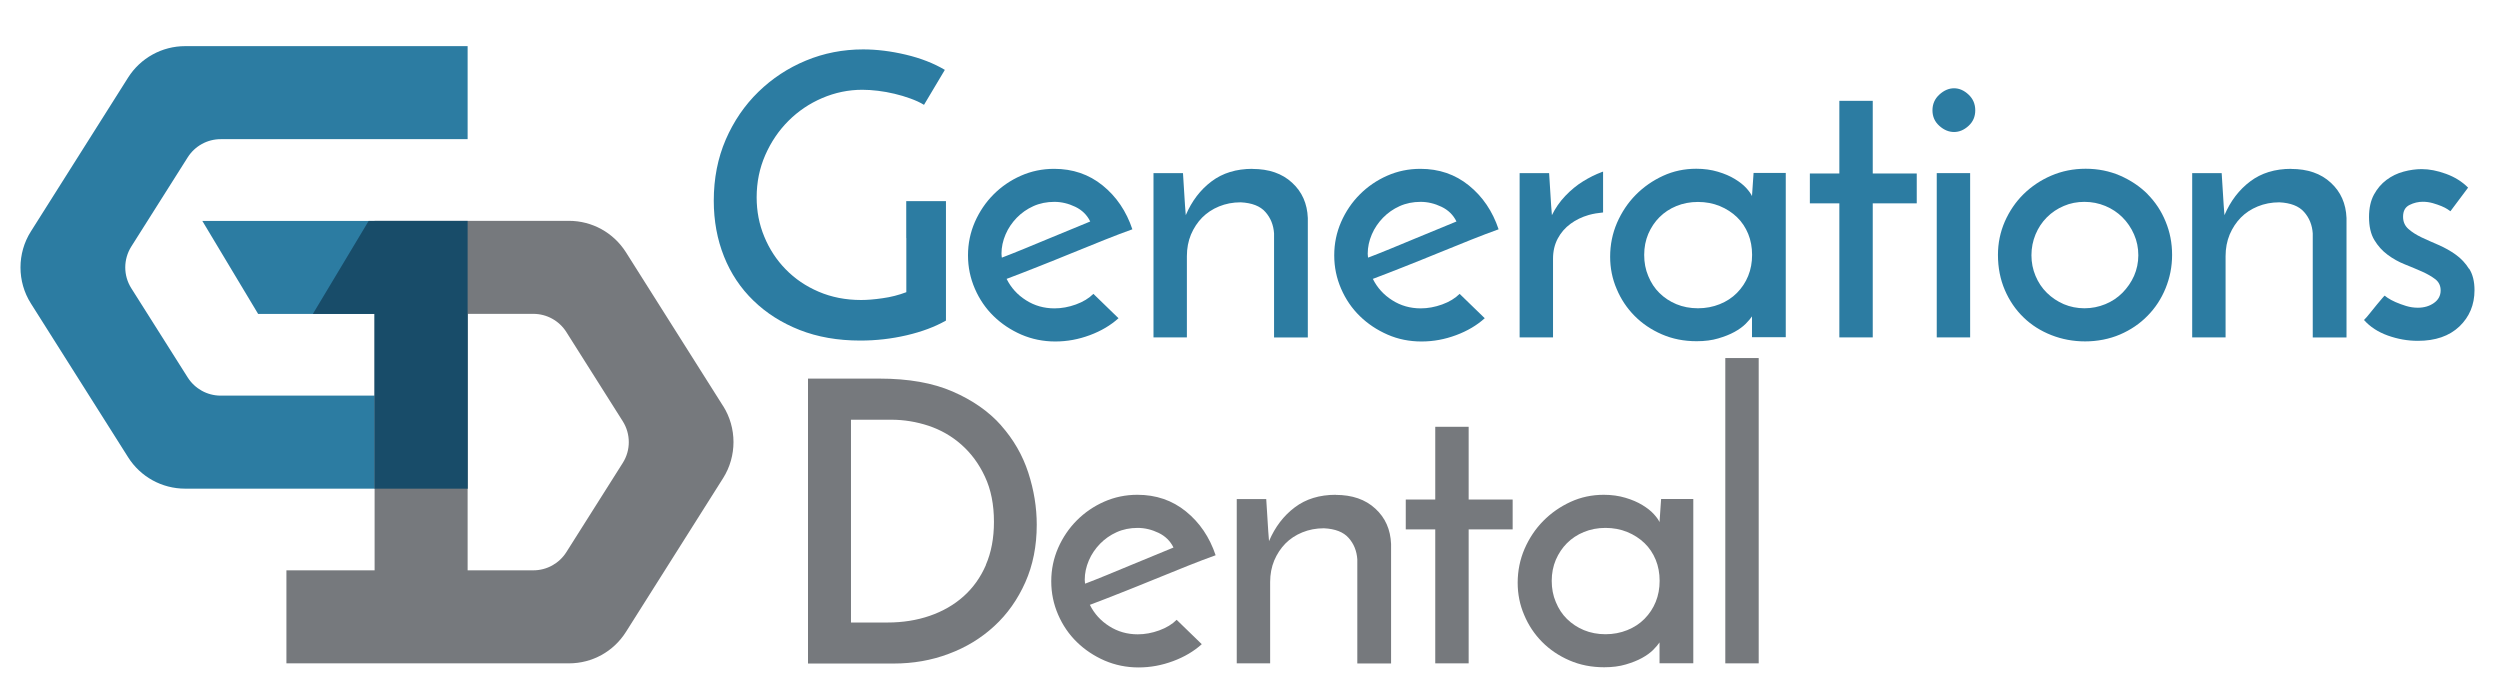 <?xml version="1.0" encoding="UTF-8"?>
<svg xmlns="http://www.w3.org/2000/svg" id="Layer_1" data-name="Layer 1" version="1.1" viewBox="0 0 268.75 74.25">
  <defs>
    <style>
      .cls-1 {
        fill: #184c69;
      }

      .cls-1, .cls-2, .cls-3 {
        stroke-width: 0px;
      }

      .cls-2 {
        fill: #76797d;
      }

      .cls-3 {
        fill: #2c7ca2;
      }
    </style>
  </defs>
  <g>
    <path class="cls-3" d="M50.27,52.53h-30.37c-2.49,0-4.8-1.27-6.13-3.38L3.32,32.62c-1.49-2.35-1.49-5.39,0-7.74L13.77,8.34c1.33-2.1,3.64-3.38,6.13-3.38h30.37v10h-26.55c-1.44,0-2.77.74-3.54,1.95l-6.07,9.6c-.86,1.37-.86,3.11,0,4.47l6.07,9.6c.77,1.21,2.1,1.95,3.54,1.95h16.55v-8.78h-12.52l-6-10h28.52v28.78Z"></path>
    <path class="cls-2" d="M77.74,43.66l-10.45-16.54c-1.34-2.11-3.63-3.38-6.13-3.38h-20.89v37.57h-9.48v10h30.37c2.5,0,4.79-1.26,6.13-3.38l10.45-16.54c1.48-2.35,1.48-5.39,0-7.74ZM57.34,61.31h-7.07v-27.57h7.07c1.44,0,2.77.74,3.54,1.95l6.07,9.6c.86,1.37.86,3.11,0,4.47l-6.07,9.6c-.77,1.21-2.1,1.95-3.54,1.95Z"></path>
    <polygon class="cls-1" points="44.35 23.75 40.27 23.75 39.63 23.75 33.63 33.75 40.27 33.75 40.27 52.53 50.27 52.53 50.27 23.75 44.35 23.75"></polygon>
  </g>
  <g>
    <path class="cls-2" d="M107.63,45.74c-1.34-1.51-3.08-2.72-5.22-3.65-2.14-.93-4.76-1.39-7.86-1.39h-7.69v30.63h9.21c2.08,0,4.06-.34,5.91-1.04,1.86-.69,3.49-1.68,4.9-2.98,1.41-1.29,2.52-2.87,3.34-4.71.82-1.84,1.23-3.91,1.23-6.19,0-1.86-.3-3.72-.91-5.6-.61-1.87-1.58-3.56-2.92-5.07ZM105.99,60.73c-.58,1.34-1.38,2.46-2.41,3.38-1.03.92-2.24,1.61-3.63,2.09-1.39.48-2.91.72-4.54.72h-3.93v-21.8h4.35c1.35,0,2.68.22,3.99.65,1.31.44,2.49,1.11,3.53,2.03,1.04.92,1.89,2.06,2.53,3.44.65,1.38.97,3,.97,4.86,0,1.75-.29,3.29-.87,4.62Z"></path>
    <path class="cls-2" d="M124.17,62.25c1.21-.49,2.38-.96,3.51-1.42,1.13-.45,2.13-.83,3-1.14-.65-1.94-1.71-3.51-3.19-4.71-1.48-1.2-3.22-1.79-5.22-1.79-1.27,0-2.46.25-3.57.74-1.11.49-2.09,1.16-2.94,2.01-.84.84-1.51,1.83-2.01,2.96-.49,1.13-.74,2.32-.74,3.59s.25,2.46.74,3.59c.49,1.13,1.16,2.11,2.01,2.94.85.83,1.84,1.49,2.98,1.99,1.14.49,2.36.74,3.65.74s2.51-.23,3.72-.68c1.21-.45,2.24-1.06,3.08-1.82l-2.7-2.62c-.48.48-1.11.86-1.88,1.14-.77.28-1.54.42-2.3.42-1.13,0-2.15-.29-3.06-.87-.92-.58-1.61-1.34-2.09-2.3,1.04-.39,2.17-.83,3.38-1.31,1.21-.48,2.42-.96,3.63-1.46ZM116.65,62.74s0-.07-.02-.13c-.01-.06-.02-.15-.02-.29,0-.7.15-1.39.44-2.07s.7-1.27,1.2-1.79c.51-.52,1.1-.94,1.79-1.25.69-.31,1.44-.46,2.26-.46.76,0,1.51.18,2.24.53.73.35,1.27.88,1.61,1.58-.62.25-1.32.54-2.11.87-.79.32-1.61.66-2.45,1.01-.84.35-1.7.71-2.56,1.06-.86.35-1.65.67-2.39.95Z"></path>
    <path class="cls-2" d="M143.6,53.19c-1.75,0-3.22.45-4.41,1.35-1.2.9-2.12,2.11-2.77,3.63-.06-.7-.11-1.42-.15-2.13s-.09-1.51-.15-2.39h-3.17v17.66h3.59v-8.74c0-.84.15-1.62.44-2.32.3-.7.7-1.31,1.2-1.82s1.11-.91,1.82-1.2,1.48-.44,2.32-.44c1.21.06,2.1.4,2.66,1.04.56.63.87,1.4.93,2.3v11.19h3.63v-12.84c-.06-1.55-.62-2.82-1.69-3.8-1.07-.99-2.49-1.48-4.27-1.48Z"></path>
    <polygon class="cls-2" points="157.88 45.88 154.29 45.88 154.29 53.7 151.12 53.7 151.12 56.91 154.29 56.91 154.29 71.31 157.88 71.31 157.88 56.91 162.61 56.91 162.61 53.7 157.88 53.7 157.88 45.88"></polygon>
    <path class="cls-2" d="M178.41,56.15c-.11-.25-.32-.55-.63-.89-.31-.34-.72-.66-1.23-.97s-1.11-.57-1.82-.78c-.7-.21-1.48-.32-2.32-.32-1.27,0-2.46.25-3.57.76-1.11.51-2.09,1.19-2.94,2.05s-1.51,1.86-2.01,3c-.49,1.14-.74,2.36-.74,3.65,0,1.21.23,2.37.7,3.46.46,1.1,1.1,2.06,1.92,2.89.82.83,1.79,1.49,2.94,1.99s2.39.74,3.74.74c.87,0,1.65-.1,2.32-.3.68-.2,1.26-.43,1.75-.7.49-.27.89-.56,1.2-.87.31-.31.53-.58.68-.8v2.24h3.63v-17.66h-3.46l-.17,2.49ZM177.99,64.7c-.28.69-.68,1.29-1.2,1.82s-1.14.93-1.86,1.22-1.5.44-2.34.44-1.62-.15-2.32-.44-1.31-.7-1.82-1.2-.91-1.11-1.2-1.82c-.3-.7-.44-1.46-.44-2.28s.15-1.57.44-2.26c.3-.69.7-1.29,1.2-1.79s1.11-.91,1.82-1.2,1.48-.44,2.32-.44,1.63.15,2.34.44,1.34.7,1.86,1.2.92,1.11,1.2,1.79c.28.69.42,1.44.42,2.26s-.14,1.57-.42,2.26Z"></path>
    <rect class="cls-2" x="185.47" y="38.49" width="3.59" height="32.82"></rect>
  </g>
  <g>
    <path class="cls-3" d="M97.43,25.58v5.83c-.82.31-1.67.53-2.56.65-.89.13-1.65.19-2.3.19-1.66,0-3.18-.3-4.56-.89-1.38-.59-2.56-1.39-3.55-2.41-.99-1.01-1.75-2.18-2.3-3.51-.55-1.32-.82-2.73-.82-4.22,0-1.63.31-3.15.93-4.56.62-1.41,1.45-2.63,2.49-3.67,1.04-1.04,2.25-1.86,3.63-2.45,1.38-.59,2.82-.89,4.31-.89.53,0,1.1.04,1.69.11s1.18.18,1.77.32c.59.14,1.16.31,1.71.51.55.2,1.04.42,1.46.68l2.24-3.76c-1.18-.7-2.58-1.25-4.18-1.63-1.6-.38-3.14-.57-4.6-.57-2.17,0-4.22.4-6.15,1.2-1.93.8-3.63,1.92-5.11,3.36-1.48,1.44-2.65,3.15-3.51,5.13-.86,1.99-1.29,4.18-1.29,6.57,0,2.17.37,4.17,1.1,6,.73,1.83,1.79,3.42,3.17,4.75,1.38,1.34,3.03,2.39,4.96,3.15,1.93.76,4.1,1.14,6.53,1.14,1.69,0,3.35-.19,4.98-.57,1.63-.38,3.04-.91,4.22-1.58v-12.84h-4.27v3.97Z"></path>
    <path class="cls-3" d="M115.22,27.21c1.21-.49,2.38-.96,3.51-1.42,1.13-.45,2.13-.83,3-1.14-.65-1.94-1.71-3.51-3.19-4.71-1.48-1.2-3.22-1.79-5.22-1.79-1.27,0-2.46.25-3.57.74-1.11.49-2.09,1.16-2.94,2.01-.84.84-1.51,1.83-2.01,2.96-.49,1.13-.74,2.32-.74,3.59s.25,2.46.74,3.59c.49,1.13,1.16,2.11,2.01,2.94.85.83,1.84,1.49,2.98,1.99,1.14.49,2.36.74,3.65.74s2.51-.23,3.72-.68c1.21-.45,2.24-1.06,3.08-1.82l-2.7-2.62c-.48.48-1.11.86-1.88,1.14-.77.28-1.54.42-2.3.42-1.13,0-2.15-.29-3.06-.87-.92-.58-1.61-1.34-2.09-2.3,1.04-.39,2.17-.83,3.38-1.31,1.21-.48,2.42-.96,3.63-1.46ZM107.7,27.69s0-.07-.02-.13c-.01-.06-.02-.15-.02-.29,0-.7.15-1.39.44-2.07s.7-1.27,1.2-1.79c.51-.52,1.1-.94,1.79-1.25.69-.31,1.44-.46,2.26-.46.76,0,1.51.18,2.24.53.73.35,1.27.88,1.61,1.58-.62.25-1.32.54-2.11.87-.79.32-1.61.66-2.45,1.01-.84.35-1.7.71-2.56,1.06-.86.35-1.65.67-2.39.95Z"></path>
    <path class="cls-3" d="M134.65,18.15c-1.75,0-3.22.45-4.41,1.35-1.2.9-2.12,2.11-2.77,3.63-.06-.7-.11-1.42-.15-2.13-.04-.72-.09-1.51-.15-2.39h-3.17v17.66h3.59v-8.74c0-.84.15-1.62.44-2.32.3-.7.7-1.31,1.2-1.82.51-.51,1.11-.91,1.82-1.2s1.48-.44,2.32-.44c1.21.06,2.1.4,2.66,1.04.56.63.87,1.4.93,2.3v11.19h3.63v-12.84c-.06-1.55-.62-2.82-1.69-3.8-1.07-.99-2.49-1.48-4.27-1.48Z"></path>
    <path class="cls-3" d="M154.59,27.21c1.21-.49,2.38-.96,3.51-1.42,1.13-.45,2.13-.83,3-1.14-.65-1.94-1.71-3.51-3.19-4.71-1.48-1.2-3.22-1.79-5.22-1.79-1.27,0-2.46.25-3.57.74-1.11.49-2.09,1.16-2.94,2.01s-1.51,1.83-2.01,2.96c-.49,1.13-.74,2.32-.74,3.59s.25,2.46.74,3.59c.49,1.13,1.16,2.11,2.01,2.94s1.84,1.49,2.98,1.99,2.36.74,3.65.74,2.51-.23,3.72-.68c1.21-.45,2.24-1.06,3.08-1.82l-2.7-2.62c-.48.48-1.11.86-1.88,1.14-.78.28-1.54.42-2.3.42-1.13,0-2.15-.29-3.06-.87-.92-.58-1.61-1.34-2.09-2.3,1.04-.39,2.17-.83,3.38-1.31,1.21-.48,2.42-.96,3.63-1.46ZM147.07,27.69s0-.07-.02-.13c-.01-.06-.02-.15-.02-.29,0-.7.15-1.39.44-2.07s.7-1.27,1.2-1.79c.51-.52,1.1-.94,1.79-1.25.69-.31,1.44-.46,2.26-.46.76,0,1.51.18,2.24.53.73.35,1.27.88,1.61,1.58-.62.25-1.32.54-2.11.87-.79.32-1.61.66-2.45,1.01-.84.35-1.7.71-2.56,1.06-.86.35-1.65.67-2.39.95Z"></path>
    <path class="cls-3" d="M172.16,18.51c-.65.24-1.31.57-1.99.99-.68.42-1.31.94-1.9,1.56-.59.62-1.07,1.31-1.44,2.07-.06-.7-.11-1.42-.15-2.13s-.09-1.51-.15-2.39h-3.17v17.66h3.59v-8.45c0-.82.17-1.54.51-2.18s.8-1.16,1.37-1.58,1.23-.74,1.96-.95c.5-.14,1.02-.22,1.54-.27v-4.39c-.07.02-.12.03-.19.06Z"></path>
    <path class="cls-3" d="M188.35,21.1c-.11-.25-.32-.55-.63-.89-.31-.34-.72-.66-1.23-.97s-1.11-.57-1.82-.78c-.7-.21-1.48-.32-2.32-.32-1.27,0-2.46.25-3.57.76-1.11.51-2.09,1.19-2.94,2.05s-1.51,1.86-2.01,3c-.49,1.14-.74,2.36-.74,3.65,0,1.21.23,2.37.7,3.46.46,1.1,1.1,2.06,1.92,2.89.82.83,1.79,1.49,2.94,1.99s2.39.74,3.74.74c.87,0,1.65-.1,2.32-.3.68-.2,1.26-.43,1.75-.7.49-.27.89-.56,1.2-.87.31-.31.53-.58.68-.8v2.24h3.63v-17.66h-3.46l-.17,2.49ZM187.93,29.66c-.28.69-.68,1.29-1.2,1.82s-1.14.93-1.86,1.22-1.5.44-2.34.44-1.62-.15-2.32-.44-1.31-.7-1.82-1.2-.91-1.11-1.2-1.82c-.3-.7-.44-1.46-.44-2.28s.15-1.57.44-2.26c.3-.69.7-1.29,1.2-1.79s1.11-.91,1.82-1.2,1.48-.44,2.32-.44,1.63.15,2.34.44,1.34.7,1.86,1.2.92,1.11,1.2,1.79c.28.69.42,1.44.42,2.26s-.14,1.57-.42,2.26Z"></path>
    <polygon class="cls-3" points="201.32 10.84 197.73 10.84 197.73 18.65 194.56 18.65 194.56 21.86 197.73 21.86 197.73 36.27 201.32 36.27 201.32 21.86 206.05 21.86 206.05 18.65 201.32 18.65 201.32 10.84"></polygon>
    <path class="cls-3" d="M210.06,9.49c-.56,0-1.09.23-1.58.68-.49.45-.74,1.01-.74,1.69s.25,1.23.74,1.67c.49.44,1.02.66,1.58.66s1.08-.22,1.56-.66c.48-.44.72-.99.72-1.67s-.24-1.24-.72-1.69-1-.68-1.56-.68Z"></path>
    <rect class="cls-3" x="208.2" y="18.61" width="3.59" height="17.66"></rect>
    <path class="cls-3" d="M230.87,20.87c-.83-.83-1.82-1.49-2.96-1.99-1.14-.49-2.37-.74-3.7-.74s-2.56.25-3.7.74c-1.14.49-2.13,1.16-2.98,1.99-.84.83-1.51,1.81-2.01,2.94-.49,1.13-.74,2.32-.74,3.59,0,1.38.25,2.64.74,3.78.49,1.14,1.16,2.12,2.01,2.94.84.82,1.84,1.45,2.98,1.9s2.36.68,3.65.68,2.6-.25,3.74-.74,2.13-1.16,2.96-2.01c.83-.84,1.48-1.83,1.94-2.96.46-1.13.7-2.32.7-3.59s-.23-2.46-.7-3.59c-.46-1.13-1.11-2.1-1.94-2.94ZM229.41,29.66c-.31.69-.73,1.29-1.25,1.82-.52.52-1.13.93-1.84,1.22s-1.45.44-2.24.44-1.53-.15-2.22-.44c-.69-.3-1.29-.7-1.82-1.22s-.93-1.13-1.22-1.82-.44-1.43-.44-2.22.15-1.54.44-2.24.7-1.32,1.22-1.84c.52-.52,1.13-.93,1.82-1.22.69-.3,1.43-.44,2.22-.44s1.54.15,2.24.44,1.32.7,1.84,1.22c.52.52.94,1.13,1.25,1.84.31.7.46,1.45.46,2.24s-.16,1.53-.46,2.22Z"></path>
    <path class="cls-3" d="M246.31,18.15c-1.75,0-3.22.45-4.41,1.35-1.2.9-2.12,2.11-2.77,3.63-.06-.7-.11-1.42-.15-2.13s-.09-1.51-.15-2.39h-3.17v17.66h3.59v-8.74c0-.84.15-1.62.44-2.32.3-.7.7-1.31,1.2-1.82s1.11-.91,1.82-1.2,1.48-.44,2.32-.44c1.21.06,2.1.4,2.66,1.04.56.63.87,1.4.93,2.3v11.19h3.63v-12.84c-.06-1.55-.62-2.82-1.69-3.8-1.07-.99-2.49-1.48-4.27-1.48Z"></path>
    <path class="cls-3" d="M265.42,28.9c-.38-.61-.85-1.11-1.42-1.52s-1.18-.75-1.84-1.04c-.66-.28-1.28-.56-1.84-.82-.56-.27-1.04-.57-1.42-.91s-.57-.77-.57-1.31c0-.62.23-1.04.7-1.27.46-.23.94-.34,1.42-.34.37,0,.72.05,1.08.15.35.1.66.21.93.32.27.11.49.23.66.34s.27.18.3.21l1.9-2.54c-.65-.65-1.44-1.14-2.37-1.48s-1.8-.51-2.62-.51c-.62,0-1.27.09-1.94.27-.68.18-1.29.48-1.84.89-.55.41-1,.94-1.35,1.58-.35.65-.53,1.45-.53,2.41,0,1.01.19,1.84.57,2.47.38.63.85,1.16,1.42,1.58.56.42,1.18.77,1.86,1.04.68.27,1.29.53,1.86.78.56.25,1.04.53,1.42.82.38.3.57.7.57,1.2,0,.56-.24,1.01-.72,1.35-.48.34-1.06.51-1.73.51-.42,0-.84-.06-1.27-.19-.42-.13-.8-.27-1.14-.42-.34-.15-.61-.3-.82-.44-.21-.14-.32-.23-.32-.25-.03,0-.12.09-.27.27-.16.18-.35.42-.59.7-.24.28-.48.58-.72.89-.24.31-.46.56-.66.76.65.73,1.5,1.29,2.56,1.67,1.06.38,2.13.57,3.23.57,1.89,0,3.37-.51,4.46-1.54,1.08-1.03,1.63-2.33,1.63-3.91,0-.93-.19-1.7-.57-2.3Z"></path>
  </g>
</svg>
